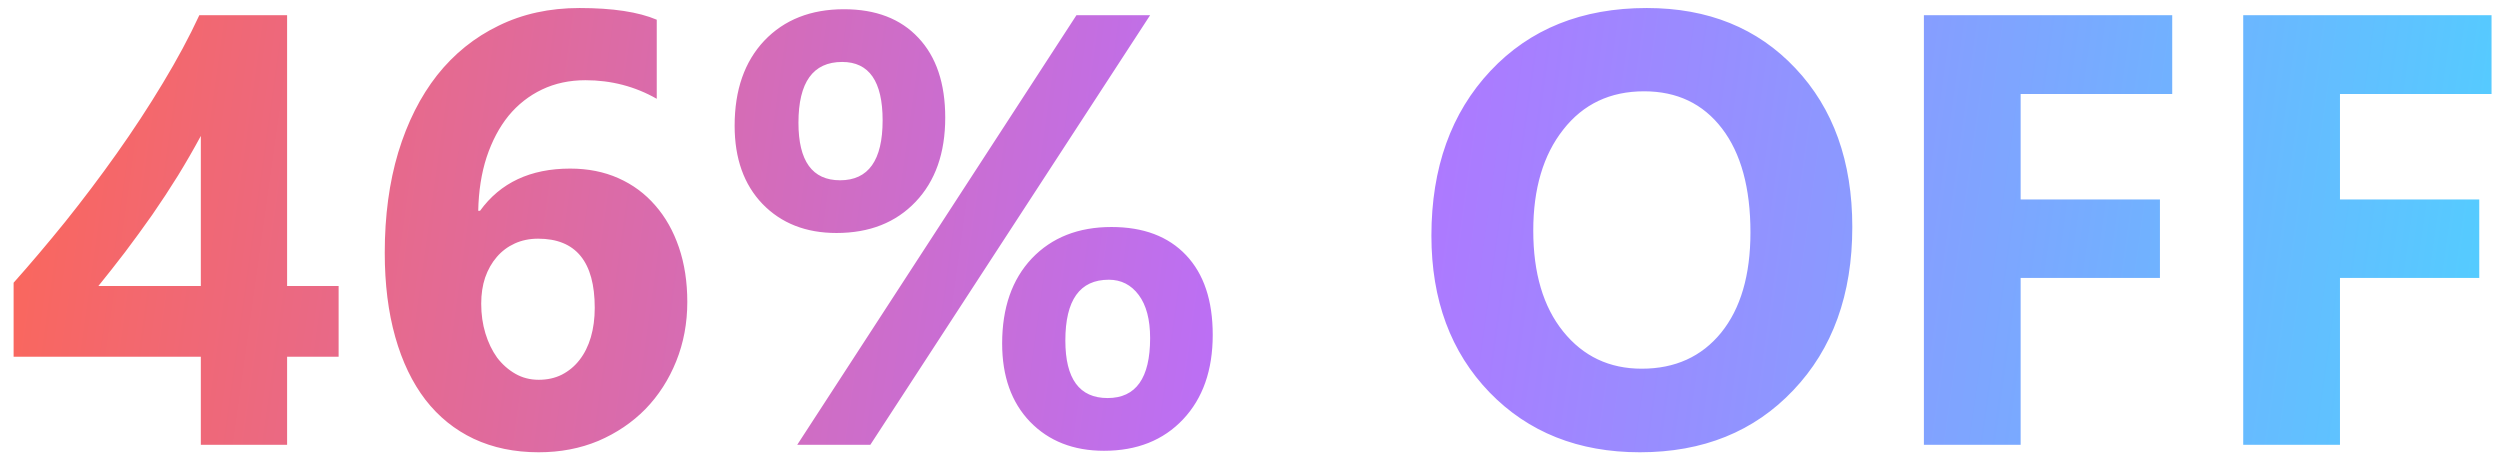 <svg width="163" height="30" viewBox="0 0 163 30" fill="none" xmlns="http://www.w3.org/2000/svg">
<path d="M18.719 0.992V18.648H22.078V23.258H18.719V29H13.094V23.258H0.887V18.434C1.967 17.223 3.087 15.901 4.246 14.469C5.405 13.023 6.525 11.539 7.605 10.016C8.686 8.492 9.689 6.962 10.613 5.426C11.551 3.876 12.345 2.398 12.996 0.992H18.719ZM6.414 18.648H13.094V8.863C12.638 9.71 12.143 10.569 11.609 11.441C11.075 12.301 10.516 13.154 9.93 14C9.344 14.833 8.751 15.647 8.152 16.441C7.553 17.223 6.974 17.958 6.414 18.648ZM44.812 19.684C44.812 21.064 44.572 22.353 44.09 23.551C43.608 24.749 42.938 25.79 42.078 26.676C41.219 27.548 40.197 28.238 39.012 28.746C37.827 29.241 36.531 29.488 35.125 29.488C33.55 29.488 32.137 29.195 30.887 28.609C29.65 28.023 28.602 27.177 27.742 26.07C26.883 24.951 26.225 23.583 25.77 21.969C25.314 20.354 25.086 18.525 25.086 16.48C25.086 14.072 25.379 11.891 25.965 9.938C26.564 7.971 27.41 6.292 28.504 4.898C29.611 3.505 30.945 2.431 32.508 1.676C34.07 0.908 35.828 0.523 37.781 0.523C39.943 0.523 41.622 0.777 42.82 1.285V6.441C41.401 5.634 39.852 5.23 38.172 5.23C37.13 5.23 36.186 5.432 35.34 5.836C34.493 6.24 33.764 6.812 33.152 7.555C32.553 8.297 32.078 9.195 31.727 10.25C31.388 11.292 31.206 12.457 31.18 13.746H31.297C32.625 11.91 34.585 10.992 37.176 10.992C38.335 10.992 39.383 11.2 40.32 11.617C41.258 12.034 42.059 12.626 42.723 13.395C43.387 14.15 43.901 15.061 44.266 16.129C44.63 17.197 44.812 18.381 44.812 19.684ZM38.777 20.074C38.777 17.066 37.547 15.562 35.086 15.562C34.526 15.562 34.018 15.667 33.562 15.875C33.107 16.083 32.716 16.376 32.391 16.754C32.065 17.131 31.811 17.581 31.629 18.102C31.46 18.609 31.375 19.176 31.375 19.801C31.375 20.491 31.466 21.135 31.648 21.734C31.831 22.333 32.085 22.861 32.41 23.316C32.749 23.759 33.146 24.111 33.602 24.371C34.057 24.631 34.565 24.762 35.125 24.762C35.685 24.762 36.186 24.651 36.629 24.43C37.085 24.195 37.469 23.876 37.781 23.473C38.107 23.056 38.354 22.561 38.523 21.988C38.693 21.402 38.777 20.764 38.777 20.074ZM54.539 15.191C52.547 15.191 50.939 14.56 49.715 13.297C48.504 12.034 47.898 10.335 47.898 8.199C47.898 5.868 48.543 4.02 49.832 2.652C51.134 1.285 52.866 0.602 55.027 0.602C57.098 0.602 58.712 1.22 59.871 2.457C61.043 3.694 61.629 5.432 61.629 7.672C61.629 9.977 60.984 11.806 59.695 13.16C58.406 14.514 56.688 15.191 54.539 15.191ZM54.91 4.039C53.009 4.039 52.059 5.361 52.059 8.004C52.059 10.504 52.964 11.754 54.773 11.754C56.622 11.754 57.547 10.452 57.547 7.848C57.547 5.309 56.668 4.039 54.91 4.039ZM74.988 0.992L56.746 29H51.98L70.184 0.992H74.988ZM71.981 29.391C69.988 29.391 68.38 28.759 67.156 27.496C65.945 26.233 65.34 24.534 65.34 22.398C65.34 20.068 65.984 18.219 67.273 16.852C68.576 15.484 70.307 14.801 72.469 14.801C74.552 14.801 76.173 15.413 77.332 16.637C78.491 17.861 79.07 19.592 79.07 21.832C79.07 24.137 78.426 25.973 77.137 27.34C75.848 28.707 74.129 29.391 71.981 29.391ZM72.293 18.238C70.405 18.238 69.461 19.56 69.461 22.203C69.461 24.703 70.379 25.953 72.215 25.953C74.064 25.953 74.988 24.651 74.988 22.047C74.988 20.836 74.741 19.898 74.246 19.234C73.751 18.57 73.1 18.238 72.293 18.238ZM106.922 29.488C102.911 29.488 99.643 28.186 97.117 25.582C94.591 22.965 93.328 19.56 93.328 15.367C93.328 10.94 94.611 7.359 97.176 4.625C99.741 1.891 103.139 0.523 107.371 0.523C111.368 0.523 114.598 1.832 117.059 4.449C119.533 7.066 120.77 10.517 120.77 14.801C120.77 19.202 119.487 22.75 116.922 25.445C114.37 28.141 111.036 29.488 106.922 29.488ZM107.195 5.953C104.982 5.953 103.224 6.786 101.922 8.453C100.62 10.107 99.969 12.301 99.969 15.035C99.969 17.809 100.62 20.003 101.922 21.617C103.224 23.232 104.93 24.039 107.039 24.039C109.214 24.039 110.939 23.258 112.215 21.695C113.491 20.12 114.129 17.939 114.129 15.152C114.129 12.249 113.51 9.99 112.273 8.375C111.036 6.76 109.344 5.953 107.195 5.953ZM141.629 6.129H131.746V13.004H140.828V18.121H131.746V29H125.438V0.992H141.629V6.129ZM162.449 6.129H152.566V13.004H161.648V18.121H152.566V29H146.258V0.992H162.449V6.129Z" fill="url(#paint0_linear_599_2)"/>
<defs>
<linearGradient id="paint0_linear_599_2" x1="-2.485" y1="-7.817" x2="166.055" y2="15.793" gradientUnits="userSpaceOnUse">
<stop stop-color="#FF6651"/>
<stop offset="0.531" stop-color="#B770FF"/>
<stop offset="0.979" stop-color="#54CCFF"/>
</linearGradient>
</defs>
</svg>
